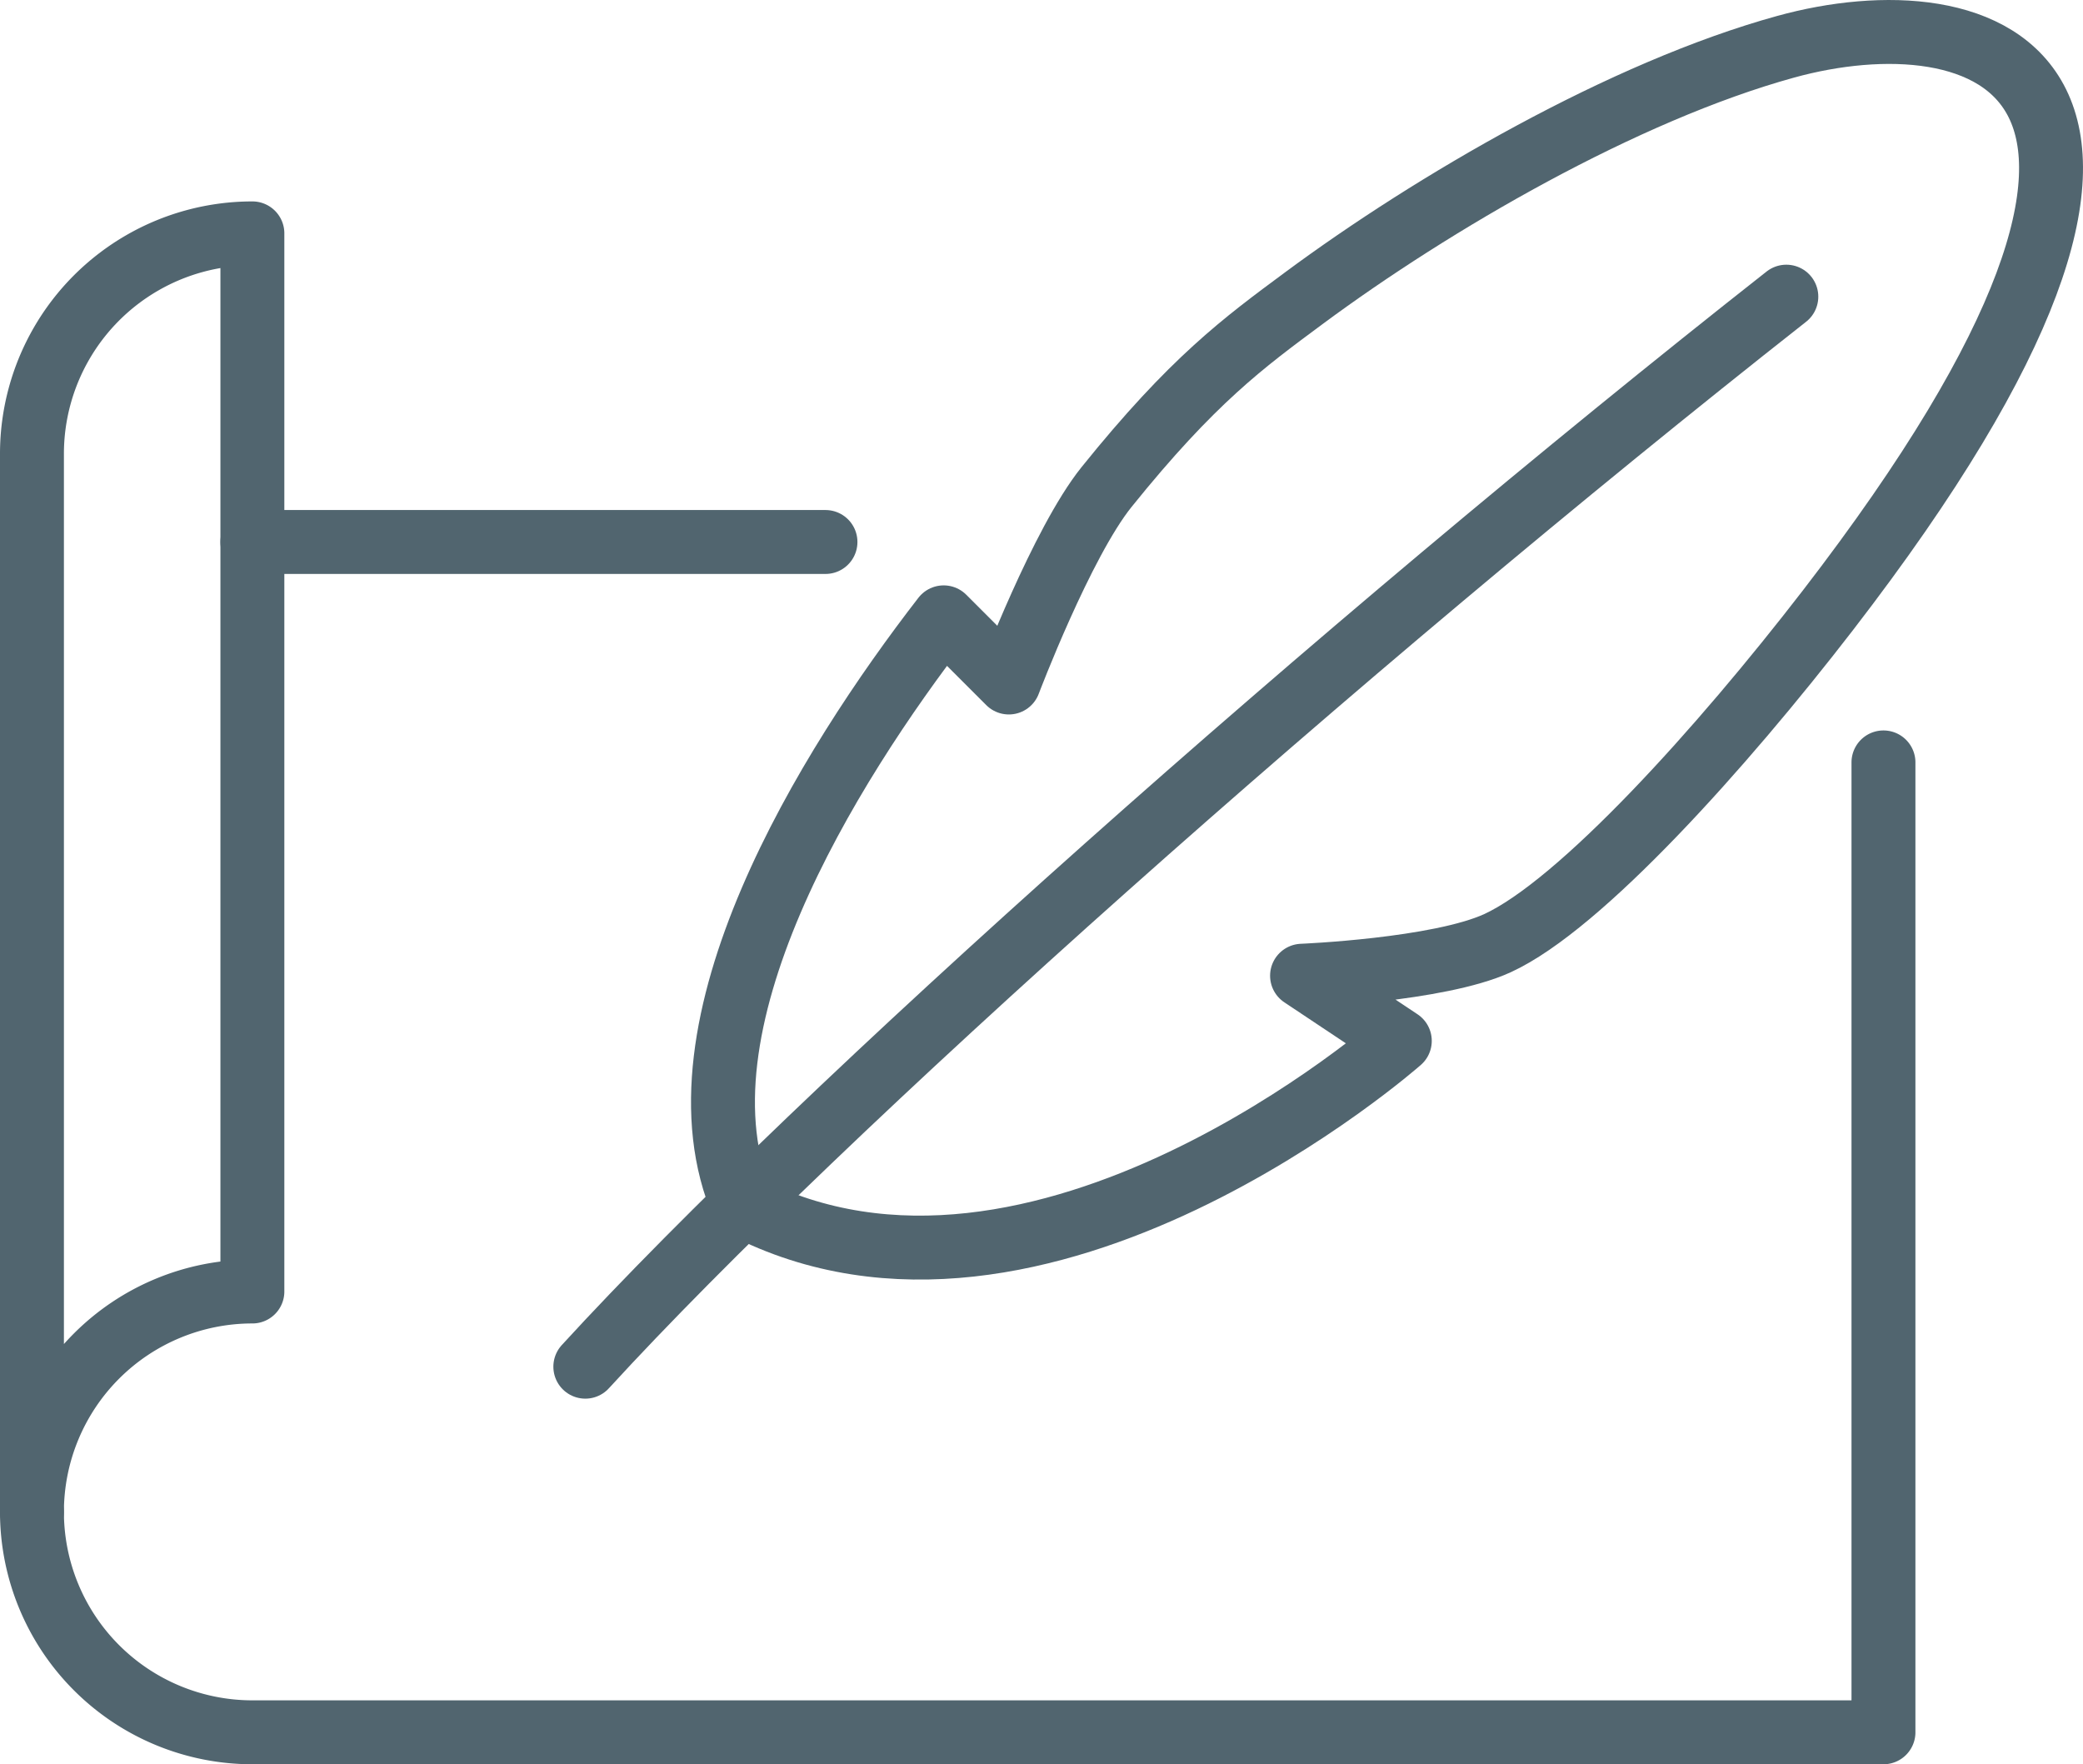 <svg id="number01" xmlns="http://www.w3.org/2000/svg" xmlns:xlink="http://www.w3.org/1999/xlink" width="195.531" height="165.602" viewBox="0 0 195.531 165.602">
  <defs>
    <clipPath id="clip-path">
      <rect id="長方形_22437" data-name="長方形 22437" width="195.531" height="165.602" fill="none"/>
    </clipPath>
  </defs>
  <g id="グループ_46713" data-name="グループ 46713" clip-path="url(#clip-path)">
    <path id="パス_40575" data-name="パス 40575" d="M3,42.6v99.315a20.691,20.691,0,0,1,20.691-20.691V21.906A20.691,20.691,0,0,0,3,42.6Z" fill="none" stroke="#51656f" stroke-linecap="round" stroke-linejoin="round" stroke-width="6"/>
    <line id="線_3031" data-name="線 3031" x2="53.796" transform="translate(23.691 50.873)" fill="none" stroke="#51656f" stroke-linecap="round" stroke-linejoin="round" stroke-width="6"/>
    <path id="パス_40576" data-name="パス 40576" d="M176.8,71.563V162.6H23.691A20.691,20.691,0,0,1,3,141.911" fill="none" stroke="#51656f" stroke-linecap="round" stroke-linejoin="round" stroke-width="6"/>
    <path id="パス_40577" data-name="パス 40577" d="M69.757,113.184c-7.264-16.724,7.98-41.23,18.826-55.238L94.7,64.062s4.97-13.124,9.174-18.349c8.069-10.024,12.84-13.521,18.552-17.749,12.053-8.921,29.976-19.38,45.206-23.578,18.173-5.01,43.524,1.6,3.931,52.928-9.924,12.865-23.218,27.645-30.99,31.213-5.527,2.537-18.35,3.058-18.35,3.058L131.4,97.7S97.535,127.582,69.757,113.184Z" fill="none" stroke="#51656f" stroke-linecap="round" stroke-linejoin="round" stroke-width="6"/>
    <path id="パス_40578" data-name="パス 40578" d="M167.683,27.845C125.537,61,77.116,104.073,54.944,128.283" fill="none" stroke="#51656f" stroke-linecap="round" stroke-linejoin="round" stroke-width="6"/>
  </g>
</svg>
